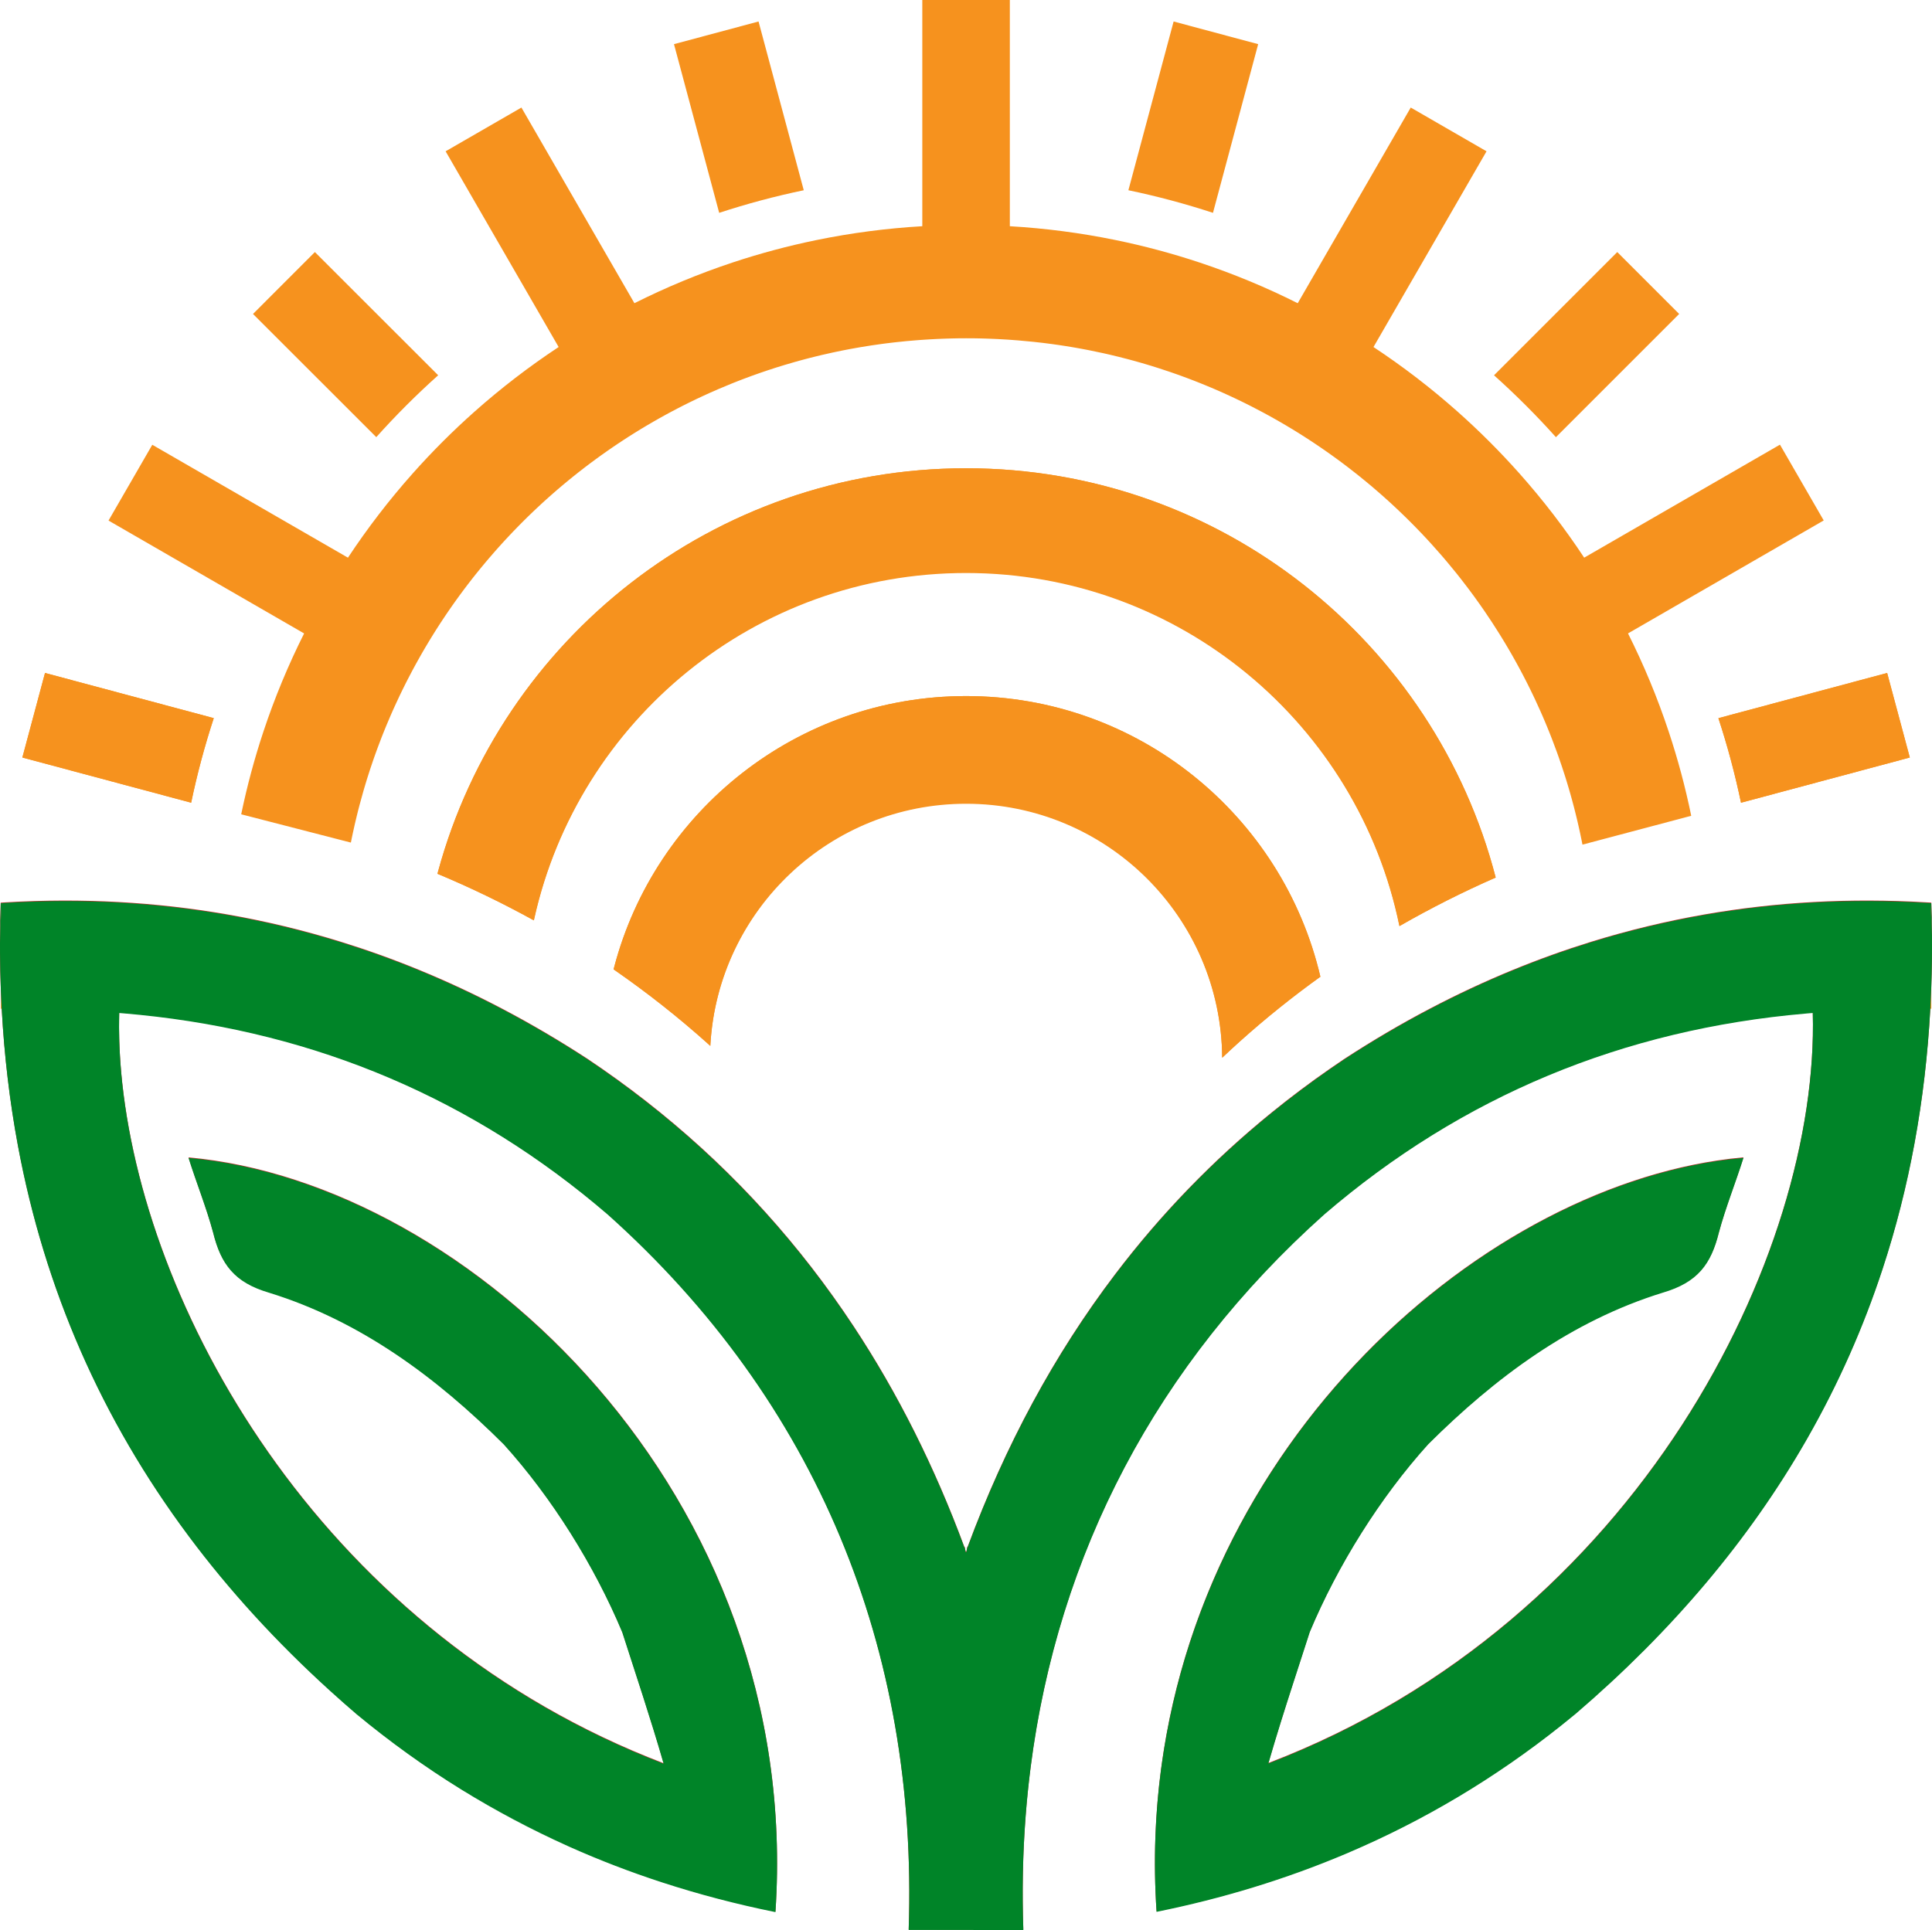 <?xml version="1.0" encoding="UTF-8"?> <svg xmlns="http://www.w3.org/2000/svg" xmlns:xlink="http://www.w3.org/1999/xlink" version="1.1" id="Layer_1" x="0px" y="0px" width="1225.948px" height="1224.962px" viewBox="0 0 1225.948 1224.962" xml:space="preserve"> <g> <path fill="#F6921E" d="M121.298,509.472L14.194,480.791l14.369-53.659l107.077,28.676 C129.902,473.289,125.103,491.198,121.298,509.472z"></path> <path fill="#F6921E" d="M1090.407,455.819l107.077-28.687l14.374,53.659l-107.105,28.692 C1100.949,491.209,1096.145,473.301,1090.407,455.819z"></path> <path fill="#F6921E" d="M949.093,556.979c-20.668,9.042-41.021,19.302-61.043,30.783 c-26.046-128.065-139.293-224.431-275.045-224.431c-134.466,0-246.858,94.551-274.286,220.796 c-19.926-10.986-40.167-20.775-60.728-29.367c-0.135-0.056-0.27-0.112-0.405-0.169c0.129-0.506,0.27-1.012,0.405-1.517 c40.088-147.441,174.897-255.866,335.037-255.866C774.578,297.208,910.347,407.549,949.093,556.979z"></path> <path fill="#F6921E" d="M837.846,619.922c-17.813,12.801-34.756,26.411-50.833,40.836c-3.872,3.478-7.699,6.996-11.469,10.576 c-0.528-89.308-73.085-161.545-162.517-161.545c-86.909,0-157.887,68.213-162.31,154.027c-0.506-0.466-1-0.916-1.512-1.371 c-18.662-16.74-38.487-32.396-59.481-46.938c-0.124-0.084-0.247-0.174-0.371-0.253c0.124-0.478,0.247-0.955,0.371-1.433 c26.012-99.002,116.13-172.025,223.302-172.025C722.38,441.794,813.986,517.829,837.846,619.922z"></path> <path fill="#F6921E" d="M510.023,120.748c-18.274,3.804-36.183,8.609-53.665,14.341L427.677,28.023l53.654-14.38L510.023,120.748z"></path> <path fill="#F6921E" d="M278.045,238.181c-13.801,12.357-26.917,25.473-39.279,39.274l-78.227-78.182l39.268-39.285 L278.045,238.181z"></path> <path fill="#F6921E" d="M0.539,628.328v11.924h0.556C0.877,636.297,0.691,632.318,0.539,628.328z M1224.857,640.253h0.641v-14.464 C1225.329,630.632,1225.115,635.454,1224.857,640.253z M1033.057,402.031l1.731-1l25.95-14.981l0.59-0.343l95.911-55.379 l-27.715-48.012l-0.056-0.09l-95.951,55.401l-26.591,15.352l-1.686,0.972c-12.408-18.785-26.124-36.621-41.027-53.389 c-12.312-13.852-25.428-26.967-39.279-39.279c-16.762-14.903-34.604-28.619-53.389-41.027l0.871-1.512l15.077-26.108l0.376-0.652 l55.407-95.956l-48.079-27.76l-0.022-0.011l-55.379,95.906l-15.487,26.827l-0.843,1.455c-19.971-10.031-40.757-18.673-62.234-25.81 c-17.454-5.799-35.368-10.604-53.665-14.346c-21.747-4.445-44.045-7.384-66.775-8.71V0h-55.547v143.58 c-22.73,1.326-45.028,4.265-66.775,8.71c-18.297,3.737-36.211,8.541-53.665,14.341c-21.472,7.137-42.263,15.779-62.234,25.81 l-0.596-1.028l-15.734-27.248l-55.373-95.906l-0.09,0.056l-48.012,27.715l55.401,95.951l0.365,0.635l15.386,26.653l0.573,0.989 c-18.774,12.402-36.61,26.113-53.367,41.004c-13.852,12.312-26.967,25.422-39.274,39.274 c-14.914,16.774-28.642,34.627-41.055,53.423l-0.91-0.523l-27.366-15.796l-95.883-55.345l-0.079,0.135l-27.692,47.973 l95.833,55.317l0.562,0.326l26.827,15.487l0.888,0.511c-10.025,19.966-18.668,40.746-25.799,62.218 c-5.687,17.111-10.413,34.649-14.121,52.569v0.006l69.59,17.954c0.006-0.034,0.017-0.073,0.023-0.107 c0.096-0.495,0.197-0.989,0.298-1.483c0.051-0.253,0.101-0.5,0.152-0.747c0.169-0.843,0.343-1.68,0.523-2.518 c0.135-0.646,0.275-1.292,0.416-1.933c0.303-1.405,0.612-2.804,0.933-4.198c0.157-0.697,0.315-1.388,0.478-2.079 c0.354-1.506,0.714-3.012,1.085-4.507c0.174-0.731,0.36-1.461,0.545-2.192c0.18-0.731,0.365-1.455,0.556-2.18 c0.185-0.731,0.376-1.455,0.568-2.175c0.764-2.9,1.562-5.788,2.394-8.659c0.208-0.719,0.416-1.433,0.629-2.152 c0.421-1.433,0.854-2.866,1.292-4.293c0.219-0.714,0.438-1.427,0.663-2.135c1.113-3.563,2.281-7.097,3.495-10.609 c0.236-0.702,0.483-1.405,0.731-2.107c0.191-0.551,0.388-1.101,0.584-1.652c0.303-0.849,0.607-1.697,0.916-2.54 c0.253-0.697,0.506-1.394,0.77-2.09c0.77-2.09,1.562-4.17,2.366-6.237c0.27-0.691,0.54-1.377,0.815-2.068 c0.545-1.377,1.096-2.748,1.658-4.113c0.275-0.686,0.562-1.371,0.849-2.051c0.849-2.051,1.714-4.091,2.602-6.119 c0.264-0.612,0.534-1.219,0.804-1.832c0.326-0.742,0.652-1.478,0.989-2.214c0.298-0.669,0.601-1.343,0.91-2.012 c0.933-2.051,1.882-4.091,2.849-6.114c0.612-1.298,1.236-2.585,1.871-3.872c0.624-1.276,1.253-2.546,1.894-3.816 c0.028-0.056,0.056-0.118,0.084-0.169c0.438-0.877,0.882-1.742,1.332-2.613c0.91-1.787,1.838-3.563,2.782-5.327 c0.612-1.152,1.231-2.298,1.86-3.445c0.056-0.112,0.118-0.225,0.18-0.332c0.5-0.927,1.012-1.849,1.534-2.77 c0.483-0.888,0.983-1.77,1.489-2.652c0.523-0.933,1.051-1.866,1.59-2.793c0.635-1.096,1.27-2.186,1.911-3.27 c0.663-1.124,1.332-2.242,2.006-3.355c0.084-0.146,0.168-0.287,0.253-0.427c0.635-1.051,1.281-2.102,1.933-3.147 c0.124-0.208,0.253-0.416,0.382-0.624c0.641-1.04,1.292-2.074,1.95-3.107c0.124-0.197,0.247-0.393,0.376-0.59 c0.528-0.832,1.062-1.663,1.602-2.495c0.236-0.371,0.472-0.747,0.719-1.113c0.023-0.039,0.051-0.073,0.073-0.112 c0.579-0.888,1.158-1.77,1.748-2.652c0.298-0.466,0.613-0.927,0.927-1.394c0.185-0.287,0.382-0.573,0.579-0.86 c0.596-0.899,1.202-1.793,1.821-2.686c0.792-1.158,1.59-2.31,2.394-3.456c0.641-0.916,1.287-1.832,1.939-2.742 c0.152-0.219,0.309-0.438,0.466-0.652c0.714-1,1.433-2,2.163-2.995c0.141-0.197,0.281-0.388,0.427-0.579 c0.596-0.826,1.203-1.646,1.821-2.461c0.287-0.399,0.584-0.787,0.877-1.18c0.809-1.079,1.624-2.158,2.456-3.231 c0.849-1.118,1.708-2.225,2.579-3.332c0.039-0.056,0.084-0.107,0.118-0.157c0.77-0.978,1.54-1.95,2.321-2.922 c0.168-0.219,0.343-0.438,0.523-0.652c0.86-1.079,1.731-2.147,2.607-3.214c0.877-1.073,1.759-2.141,2.658-3.203 c0.056-0.073,0.118-0.146,0.18-0.219c0.686-0.82,1.377-1.635,2.079-2.45c1.236-1.461,2.495-2.916,3.765-4.355 c0.888-1.017,1.781-2.029,2.692-3.034c0.68-0.764,1.365-1.528,2.068-2.287c0.438-0.489,0.888-0.978,1.337-1.467 c0.275-0.303,0.556-0.607,0.843-0.91c0.714-0.781,1.439-1.562,2.175-2.338c0.905-0.967,1.821-1.933,2.737-2.888 c0.922-0.961,1.843-1.911,2.776-2.86c0.41-0.421,0.821-0.843,1.236-1.259c0.41-0.421,0.826-0.837,1.247-1.253 c0.287-0.298,0.584-0.601,0.882-0.894c0.5-0.5,1-1,1.5-1.484c0.624-0.624,1.253-1.242,1.883-1.854 c0.326-0.32,0.652-0.641,0.983-0.95c0.674-0.663,1.354-1.315,2.034-1.956c0.804-0.775,1.613-1.54,2.422-2.293 c0.124-0.129,0.247-0.242,0.371-0.348c0.742-0.702,1.489-1.399,2.236-2.079c0.405-0.382,0.809-0.753,1.219-1.13 c0.663-0.607,1.332-1.214,2.001-1.809c0.438-0.405,0.877-0.798,1.321-1.186c0.629-0.568,1.259-1.129,1.894-1.68 c0.416-0.377,0.832-0.742,1.247-1.101c0.944-0.837,1.899-1.658,2.855-2.478c0.062-0.062,0.129-0.118,0.197-0.169 c0.849-0.731,1.703-1.461,2.557-2.169c0.377-0.332,0.753-0.646,1.13-0.95c0.77-0.652,1.54-1.298,2.315-1.922 c0.287-0.247,0.568-0.483,0.854-0.708c0.922-0.764,1.849-1.517,2.776-2.259c0.185-0.152,0.365-0.298,0.551-0.438 c1.023-0.832,2.051-1.646,3.085-2.456c0.096-0.079,0.191-0.157,0.292-0.225c0.854-0.68,1.714-1.343,2.574-2 c0.393-0.315,0.781-0.613,1.174-0.905c1.028-0.792,2.057-1.573,3.091-2.343c1.169-0.882,2.338-1.753,3.518-2.607 c1.174-0.871,2.354-1.725,3.54-2.568c1.051-0.759,2.107-1.506,3.164-2.242c0.202-0.152,0.405-0.298,0.613-0.433 c1.124-0.792,2.259-1.579,3.4-2.349c1.135-0.787,2.276-1.557,3.428-2.321c0.095-0.073,0.197-0.141,0.298-0.197 c1.18-0.798,2.371-1.579,3.563-2.349c0.95-0.629,1.899-1.242,2.849-1.843c0.433-0.281,0.86-0.556,1.292-0.82 c1.062-0.686,2.13-1.354,3.197-2.012c0.028-0.022,0.051-0.039,0.079-0.045c1.214-0.764,2.428-1.512,3.653-2.248 c0.028-0.022,0.062-0.039,0.096-0.056c1.242-0.759,2.489-1.506,3.742-2.236c1.219-0.731,2.439-1.444,3.669-2.141 c0.068-0.051,0.14-0.09,0.208-0.118c1.191-0.697,2.383-1.377,3.585-2.04c0.073-0.056,0.152-0.096,0.23-0.135 c1.174-0.669,2.36-1.32,3.546-1.967c0.118-0.073,0.242-0.135,0.36-0.197c1.242-0.686,2.484-1.354,3.737-2.017 c1.292-0.697,2.596-1.377,3.9-2.045c1.107-0.584,2.22-1.158,3.338-1.714c0.32-0.169,0.641-0.332,0.967-0.489 c1.186-0.601,2.377-1.191,3.568-1.77c1.084-0.539,2.169-1.068,3.259-1.579c0.388-0.197,0.775-0.382,1.163-0.562 c1.18-0.568,2.366-1.118,3.551-1.663c0.832-0.388,1.669-0.77,2.506-1.152h0.006v-0.006c0.837-0.382,1.68-0.759,2.517-1.135 c1.686-0.753,3.377-1.495,5.074-2.22c2.714-1.174,5.44-2.31,8.187-3.411c0.686-0.281,1.371-0.556,2.062-0.826 c0.686-0.275,1.371-0.545,2.062-0.809c0.686-0.275,1.382-0.545,2.073-0.804c0.691-0.27,1.382-0.534,2.079-0.792 c3.355-1.27,6.726-2.495,10.126-3.669c0.113-0.045,0.23-0.084,0.343-0.118c1.298-0.45,2.596-0.893,3.9-1.326 c0.107-0.039,0.214-0.073,0.326-0.107c3.529-1.18,7.086-2.31,10.66-3.383c2.147-0.652,4.299-1.281,6.457-1.888 c1.079-0.309,2.163-0.612,3.248-0.905c1.085-0.303,2.169-0.596,3.254-0.877c1.085-0.292,2.175-0.579,3.265-0.854 c1.09-0.281,2.18-0.551,3.276-0.82c1.394-0.348,2.787-0.686,4.186-1.012c0.068-0.017,0.135-0.034,0.202-0.045 c2.197-0.523,4.4-1.017,6.614-1.495c0.736-0.163,1.472-0.32,2.214-0.472c1.427-0.303,2.86-0.596,4.293-0.882 c0.051-0.011,0.101-0.022,0.152-0.028c1.439-0.292,2.883-0.568,4.327-0.837c0.039-0.011,0.084-0.017,0.129-0.023 c2.197-0.416,4.406-0.809,6.62-1.18c0.034-0.006,0.068-0.011,0.107-0.017c4.473-0.759,8.98-1.444,13.503-2.045 c0.017-0.006,0.039-0.006,0.056-0.006c0.944-0.129,1.894-0.253,2.843-0.371c1.461-0.185,2.928-0.365,4.394-0.528 c0.635-0.073,1.276-0.146,1.916-0.213c0.169-0.022,0.332-0.039,0.5-0.056c3.748-0.416,7.513-0.77,11.295-1.068 c0.068-0.006,0.129-0.011,0.197-0.017c0.59-0.051,1.18-0.095,1.77-0.14c0.011-0.006,0.028-0.006,0.039-0.006 c0.758-0.062,1.517-0.112,2.276-0.163c0.275-0.023,0.545-0.045,0.82-0.056c0.517-0.039,1.034-0.073,1.551-0.107 c1.36-0.09,2.72-0.169,4.08-0.242c0.427-0.028,0.854-0.051,1.281-0.067c0.101-0.006,0.202-0.011,0.309-0.017 c0.146-0.006,0.298-0.011,0.449-0.023c0.118-0.006,0.236-0.011,0.36-0.017c0.174-0.011,0.354-0.017,0.528-0.028 c0.101,0,0.197-0.006,0.298-0.011h0.017c0.095-0.006,0.191-0.011,0.287-0.011c0.062-0.006,0.124-0.011,0.185-0.011 c0.023,0,0.045,0,0.073-0.006h0.073c0.152-0.011,0.298-0.017,0.45-0.022c0.068,0,0.135-0.006,0.202-0.006 c0.056,0,0.118-0.006,0.174-0.006c0.332-0.017,0.663-0.034,1-0.045c0.208-0.011,0.421-0.023,0.629-0.028 c0.697-0.028,1.399-0.051,2.102-0.073c0.326-0.011,0.652-0.023,0.978-0.034c0.798-0.028,1.596-0.051,2.388-0.067 c0.478-0.011,0.955-0.028,1.433-0.039c0.427-0.011,0.854-0.017,1.281-0.023c0.427-0.011,0.849-0.017,1.276-0.028 c0.427-0.006,0.849-0.011,1.276-0.017c0.854-0.011,1.708-0.017,2.563-0.022c0.669-0.006,1.343-0.006,2.012-0.006 c0.86,0,1.714,0,2.574,0.006c0.854,0.006,1.708,0.011,2.562,0.022c0.427,0.006,0.849,0.011,1.276,0.017 c0.427,0.011,0.849,0.017,1.276,0.028c0.427,0.006,0.854,0.011,1.281,0.023c0.478,0.011,0.955,0.028,1.433,0.039 c0.792,0.017,1.59,0.039,2.388,0.067c0.326,0.011,0.652,0.022,0.978,0.034c1.405,0.045,2.804,0.101,4.203,0.163 c0.607,0.023,1.208,0.056,1.815,0.084c0.208,0.011,0.416,0.017,0.624,0.028c0.169,0.006,0.332,0.017,0.495,0.028 c0.427,0.023,0.854,0.045,1.281,0.067c1.247,0.067,2.495,0.14,3.742,0.219c0.837,0.051,1.675,0.112,2.517,0.174 c1.489,0.107,2.984,0.214,4.473,0.337c0.05,0.006,0.101,0.011,0.152,0.011c3.197,0.258,6.383,0.556,9.553,0.893 c4.125,0.427,8.227,0.922,12.306,1.484c1.365,0.18,2.725,0.376,4.08,0.579c1.36,0.197,2.714,0.399,4.068,0.624 c1.354,0.202,2.703,0.427,4.046,0.658c0.759,0.118,1.512,0.247,2.27,0.388c0.59,0.095,1.18,0.202,1.77,0.315 c0.669,0.112,1.343,0.236,2.012,0.365c0.669,0.118,1.343,0.242,2.012,0.376c0.77,0.135,1.54,0.287,2.309,0.444 c0.568,0.101,1.13,0.214,1.697,0.337c2.669,0.528,5.327,1.09,7.974,1.68c0.68,0.146,1.354,0.298,2.029,0.455 c0.646,0.14,1.292,0.292,1.939,0.444c1.978,0.455,3.95,0.933,5.917,1.427c1.967,0.483,3.928,0.989,5.883,1.512 c0.247,0.062,0.489,0.124,0.731,0.197c0.877,0.23,1.753,0.466,2.63,0.708c1.034,0.281,2.068,0.568,3.102,0.871 c0.444,0.118,0.882,0.242,1.321,0.376c0.163,0.039,0.32,0.084,0.478,0.135c1.135,0.326,2.27,0.658,3.4,1 c0.185,0.051,0.371,0.107,0.556,0.169c0.865,0.253,1.731,0.517,2.596,0.781c0.944,0.292,1.894,0.584,2.838,0.894 c0.568,0.169,1.135,0.348,1.703,0.539c2.473,0.787,4.934,1.602,7.384,2.444c1.124,0.382,2.242,0.77,3.355,1.169 c0.225,0.073,0.45,0.152,0.674,0.236c1.259,0.444,2.512,0.899,3.765,1.36c1.253,0.455,2.506,0.922,3.754,1.399 c1.006,0.371,2.012,0.759,3.018,1.152c0.421,0.157,0.849,0.326,1.27,0.495c1.04,0.399,2.079,0.815,3.113,1.231 c0.95,0.376,1.899,0.764,2.843,1.158c1.343,0.539,2.68,1.101,4.012,1.663c0.663,0.281,1.326,0.562,1.989,0.849 c0.174,0.073,0.348,0.146,0.523,0.23c0.815,0.343,1.63,0.697,2.439,1.056c0.893,0.388,1.781,0.781,2.669,1.186 c0.888,0.393,1.77,0.792,2.652,1.202c0.882,0.399,1.765,0.804,2.647,1.219c0.882,0.405,1.759,0.815,2.635,1.236 c1.281,0.601,2.557,1.214,3.827,1.843c0.691,0.332,1.377,0.669,2.062,1.011c0.264,0.129,0.528,0.259,0.792,0.393 c0.511,0.253,1.017,0.506,1.528,0.764c0.674,0.337,1.343,0.674,2.012,1.023c2.304,1.169,4.597,2.366,6.872,3.591 c0.343,0.18,0.686,0.365,1.028,0.551c1,0.534,1.995,1.079,2.984,1.624c0.955,0.523,1.911,1.056,2.86,1.59 c0.073,0.039,0.146,0.079,0.219,0.124c1.152,0.641,2.298,1.292,3.439,1.956c1.399,0.798,2.793,1.613,4.181,2.433 c0.708,0.416,1.41,0.837,2.113,1.264c0.489,0.287,0.978,0.579,1.467,0.882c0.719,0.433,1.438,0.871,2.158,1.315 c0.09,0.051,0.174,0.101,0.264,0.163c0.556,0.337,1.118,0.686,1.675,1.039c0.562,0.343,1.118,0.691,1.675,1.045 c0.444,0.27,0.882,0.551,1.32,0.832c0.674,0.421,1.343,0.849,2.012,1.287c0.433,0.275,0.865,0.551,1.292,0.832 c0.674,0.433,1.343,0.871,2.012,1.315c0.731,0.478,1.461,0.961,2.186,1.45c0.59,0.382,1.174,0.776,1.759,1.174 c0.641,0.427,1.281,0.865,1.916,1.304c0.23,0.152,0.461,0.303,0.686,0.466c1.085,0.736,2.163,1.484,3.237,2.242 c1.073,0.747,2.147,1.506,3.214,2.276c0.944,0.669,1.882,1.349,2.815,2.034c0.185,0.129,0.371,0.258,0.551,0.399 c1,0.725,1.995,1.461,2.99,2.208c0.438,0.32,0.882,0.652,1.32,0.983c0.607,0.455,1.214,0.916,1.821,1.382 c0.444,0.332,0.888,0.669,1.326,1.012c3.748,2.871,7.44,5.81,11.076,8.817c0.804,0.658,1.601,1.321,2.399,1.995 c0.343,0.281,0.68,0.562,1.017,0.849c0.483,0.41,0.967,0.82,1.444,1.231c1.36,1.152,2.709,2.315,4.046,3.495 c0.882,0.764,1.753,1.54,2.624,2.321c0.877,0.77,1.748,1.551,2.607,2.343c0.348,0.315,0.697,0.629,1.045,0.95 c0.017,0.011,0.028,0.022,0.045,0.039c0.579,0.528,1.158,1.056,1.731,1.596c0.017,0.006,0.028,0.017,0.039,0.034 c0.36,0.332,0.719,0.663,1.079,1c0.045,0.039,0.09,0.079,0.135,0.129c0.444,0.405,0.888,0.82,1.326,1.242 c1.034,0.961,2.057,1.939,3.074,2.928c0.303,0.281,0.607,0.573,0.905,0.871c0.624,0.59,1.248,1.197,1.866,1.815 c0.478,0.461,0.955,0.933,1.433,1.41c0.157,0.146,0.309,0.298,0.461,0.455c0.253,0.247,0.506,0.494,0.753,0.753 c0.444,0.433,0.882,0.871,1.321,1.321c0.511,0.511,1.023,1.028,1.528,1.545c1.365,1.382,2.714,2.782,4.052,4.192 c0.444,0.461,0.882,0.922,1.321,1.388c0.084,0.084,0.163,0.174,0.242,0.258c0.45,0.472,0.899,0.95,1.337,1.427 c0.421,0.444,0.837,0.893,1.247,1.343c0.421,0.45,0.837,0.899,1.242,1.349c0.011,0.006,0.011,0.006,0.011,0.011 c0.523,0.568,1.045,1.135,1.557,1.708c2.085,2.293,4.136,4.613,6.164,6.962c0.511,0.59,1.017,1.18,1.523,1.77 c0.028,0.028,0.05,0.062,0.079,0.096c0.444,0.517,0.882,1.034,1.315,1.557c0.095,0.101,0.18,0.202,0.264,0.309 c0.191,0.214,0.371,0.427,0.545,0.646c1.748,2.074,3.467,4.164,5.164,6.277c0.455,0.562,0.91,1.124,1.349,1.691 c0.45,0.551,0.888,1.107,1.32,1.663c0.399,0.495,0.787,0.989,1.169,1.489c1.343,1.714,2.669,3.439,3.973,5.175 c0.191,0.247,0.376,0.495,0.556,0.742c0.882,1.169,1.753,2.343,2.619,3.523c0.444,0.607,0.888,1.214,1.326,1.821 c0.854,1.174,1.703,2.354,2.534,3.54c0.135,0.18,0.264,0.36,0.388,0.545c0.573,0.804,1.141,1.613,1.697,2.422 c0.539,0.764,1.068,1.534,1.596,2.31c1.309,1.905,2.596,3.827,3.866,5.76c0.405,0.613,0.809,1.219,1.208,1.838 c1.315,2.012,2.607,4.04,3.883,6.086c0.573,0.905,1.135,1.815,1.691,2.725c0.197,0.315,0.393,0.629,0.579,0.95 c0.511,0.826,1.017,1.658,1.517,2.495c0.579,0.961,1.152,1.922,1.72,2.894c0.253,0.421,0.506,0.854,0.753,1.281 c0.062,0.096,0.118,0.197,0.174,0.298c0.326,0.551,0.646,1.101,0.961,1.658c0.309,0.528,0.613,1.056,0.91,1.585 c0.393,0.686,0.787,1.377,1.169,2.068c0.242,0.421,0.478,0.843,0.714,1.264c0.427,0.764,0.849,1.523,1.264,2.293 c0.292,0.528,0.584,1.056,0.865,1.585c0.506,0.922,1.006,1.849,1.5,2.782c0.534,0.995,1.062,1.995,1.579,2.995 c0.584,1.113,1.163,2.231,1.731,3.349c0.225,0.438,0.45,0.882,0.669,1.321c0.253,0.495,0.506,0.995,0.747,1.489 c0.376,0.736,0.742,1.472,1.101,2.214c0.629,1.276,1.253,2.557,1.866,3.838c0.511,1.068,1.017,2.135,1.517,3.203 c1.107,2.354,2.186,4.726,3.242,7.103c0.399,0.893,0.792,1.781,1.18,2.68c0.157,0.354,0.309,0.708,0.461,1.068 c0.483,1.113,0.961,2.225,1.427,3.344c0.523,1.236,1.04,2.478,1.545,3.72c0.354,0.86,0.702,1.725,1.045,2.591 c0.231,0.562,0.455,1.129,0.674,1.691c0.146,0.354,0.287,0.708,0.416,1.062c0.236,0.584,0.466,1.174,0.691,1.759 c1.023,2.647,2.017,5.299,2.984,7.968c0.388,1.062,0.77,2.13,1.141,3.197c1.343,3.793,2.624,7.614,3.844,11.458 c0.157,0.472,0.303,0.95,0.455,1.427c0.331,1.051,0.657,2.107,0.978,3.164c0.371,1.214,0.736,2.433,1.096,3.653 c0.056,0.18,0.107,0.36,0.157,0.534c0.354,1.208,0.702,2.416,1.045,3.63c0.371,1.309,0.736,2.619,1.09,3.934 c0.36,1.315,0.708,2.63,1.051,3.95c0.315,1.197,0.618,2.394,0.916,3.591c0.247,0.961,0.483,1.927,0.708,2.894 c0.163,0.641,0.315,1.276,0.466,1.916c0.023,0.09,0.045,0.174,0.062,0.258c0.242,1.006,0.472,2.017,0.702,3.029 c0.169,0.736,0.337,1.478,0.495,2.214c0.185,0.804,0.36,1.607,0.534,2.416c0.309,1.433,0.612,2.871,0.905,4.31 c0.231,1.13,0.461,2.265,0.68,3.4l69.011-18.302c-3.731-18.235-8.525-36.093-14.313-53.491 C1051.73,442.794,1043.082,422.003,1033.057,402.031z"></path> <path fill="#F6921E" d="M135.639,455.808c-5.737,17.482-10.536,35.391-14.341,53.665L14.194,480.791l14.369-53.659L135.639,455.808 z"></path> <path fill="#F6921E" d="M1211.858,480.791l-107.105,28.692c-3.804-18.274-8.609-36.183-14.346-53.665l107.077-28.687 L1211.858,480.791z"></path> <path fill="#F6921E" d="M1065.513,199.267l-78.21,78.21c-12.363-13.801-25.478-26.917-39.279-39.279l78.21-78.21L1065.513,199.267z "></path> <path fill="#F6921E" d="M798.369,28.023l-28.681,107.066c-17.487-5.732-35.396-10.536-53.67-14.341l28.698-107.105L798.369,28.023z "></path> <g> <path fill-rule="evenodd" clip-rule="evenodd" fill="#BF2C2F" d="M1225.5,625.789c-0.169,4.844-0.382,9.665-0.641,14.464 c-3.175,58.166-13.267,113.106-30.277,164.9c-12.239,37.284-28.063,72.945-47.478,107.004c-0.269,0.495-0.556,0.989-0.843,1.484 c-36.346,63.364-85.127,121.198-146.345,173.706c-3.124,2.59-6.271,5.142-9.435,7.654 c-41.965,33.401-86.948,60.121-134.938,80.587c-0.539,0.236-1.09,0.466-1.63,0.697c-38.111,16.122-78.115,28.316-120.013,36.807 c-1.073-16.083-1.304-31.918-0.742-47.478c8.406-232.917,193.581-404.442,356.391-429.044c5.619-0.849,11.211-1.523,16.768-2.017 c-4.968,15.813-11.351,31.615-15.605,47.422c-4.968,20.117-13.481,31.62-35.469,38.088 c-58.166,17.959-106.403,53.884-148.969,96.276c-30.502,33.772-57.458,76.884-75.193,119.276 c-3.372,10.525-6.856,21.168-10.356,32.008c-5.35,16.538-10.75,33.542-15.886,51.339 c234.794-89.814,349.709-323.332,345.456-476.375c-1.45,0.112-2.894,0.236-4.338,0.36 c-115.961,10.025-218.07,52.305-305.653,127.537c-132.521,118.523-197.099,275.888-190.946,454.123v0.006l-72.759-0.028v-0.006 c6.091-178.195-58.481-335.526-190.957-454.038c-87.544-75.226-189.625-117.518-305.553-127.565 c-1.478-0.129-2.956-0.253-4.439-0.371c-0.393,14.234,0.242,29.164,1.911,44.612c16.246,150.672,130.583,350.417,343.556,431.904 c-8.519-29.468-17.735-56.778-26.248-83.375c-17.735-42.404-44.691-85.527-75.198-119.305 c-42.555-42.409-90.798-78.345-148.964-96.31c-21.994-6.468-30.502-17.965-35.469-38.094 c-4.254-15.813-10.638-31.626-15.605-47.433C296.98,750.41,509.785,948.06,492.056,1213.271 c-24.63-4.984-48.602-11.261-71.917-18.859c-0.079-0.028-0.163-0.051-0.242-0.079c-19.864-6.479-39.251-13.925-58.166-22.354 c-0.562-0.258-1.13-0.511-1.692-0.764c-23.095-10.469-45.421-22.331-66.876-35.475c-23.186-14.312-45.562-30.373-67.123-48.248 c-5.619-4.822-11.126-9.682-16.538-14.599c-34.031-30.89-63.915-63.555-89.651-98.052c-0.073-0.096-0.152-0.197-0.219-0.298 c-55.182-74.041-91.27-156.471-108.274-247.69c-5.22-28.035-8.643-56.896-10.261-86.6c-0.219-3.956-0.405-7.935-0.556-11.924 c-0.303-7.946-0.478-15.948-0.528-24.006v-0.416c-0.011-1.961-0.017-3.922-0.011-5.889c0.191-8.435,0.556-16.819,1.09-25.164 c0.826-0.051,1.652-0.101,2.478-0.146c48.315-2.866,95.254-0.275,140.827,7.687c24.349,4.248,48.304,10.031,71.877,17.33 c16.734,5.181,33.278,11.126,49.619,17.836c17.858,7.328,35.475,15.56,52.861,24.691c18.302,9.615,36.346,20.224,54.126,31.817 c3.113,2.085,6.204,4.192,9.266,6.322c12.666,8.8,24.911,17.999,36.734,27.602c47.776,38.779,88.679,84.049,122.783,135.73 c27.99,42.404,51.4,89.129,70.276,140.119c0.006-0.022,0.017-0.045,0.023-0.056c0.343-0.652,0.686,3.905,1.04,3.018 c0.343,0.871,0.674-3.956,1.017-3.079c23.877-64.482,55.002-122.125,93.472-172.846c28.996-38.24,62.161-72.546,99.536-102.885 c11.862-9.632,24.152-18.864,36.869-27.692c3.035-2.113,6.097-4.198,9.182-6.26c17.763-11.581,35.79-22.185,54.075-31.789 c17.443-9.16,35.127-17.42,53.047-24.765c16.324-6.693,32.845-12.627,49.563-17.802c23.573-7.288,47.534-13.065,71.883-17.319 c45.573-7.946,92.511-10.531,140.821-7.659c0.826,0.045,1.658,0.095,2.489,0.146c0.438,6.901,0.764,13.829,0.972,20.792 C1226.005,604.47,1225.865,615.186,1225.5,625.789z"></path> <path fill-rule="evenodd" clip-rule="evenodd" fill="#BF2C2F" d="M1.092,572.855c-0.534,8.345-0.899,16.729-1.09,25.164 c0.017-8.317,0.169-16.69,0.455-25.13c0.169-0.011,0.343-0.023,0.517-0.028C1.014,572.861,1.053,572.855,1.092,572.855z"></path> <path fill-rule="evenodd" clip-rule="evenodd" fill="#BF2C2F" d="M360.04,1171.215c-22.994-10.34-45.286-22.146-66.876-35.475 C314.619,1148.884,336.945,1160.747,360.04,1171.215z"></path> <path fill-rule="evenodd" clip-rule="evenodd" fill="#BF2C2F" d="M1225.927,593.647c-0.208-6.962-0.534-13.891-0.972-20.792 c0.18,0.011,0.354,0.022,0.534,0.034C1225.725,579.851,1225.871,586.774,1225.927,593.647z"></path> </g> <path fill="#F6921E" d="M949.093,556.979c-20.668,9.042-41.021,19.302-61.043,30.783c-0.023,0.011-0.039,0.022-0.062,0.034 c-26.169-127.902-139.343-224.111-274.983-224.111c-133.819,0-245.774,93.641-273.888,218.975c-0.112,0.5-0.225,1-0.326,1.506 c-0.023-0.011-0.051-0.028-0.073-0.039c-19.926-10.986-40.167-20.775-60.728-29.367c-0.135-0.056-0.27-0.112-0.405-0.169 c0.129-0.506,0.27-1.012,0.405-1.517c40.088-147.441,174.897-255.866,335.037-255.866 C774.578,297.208,910.347,407.549,949.093,556.979z"></path> <path fill="#F6921E" d="M837.846,619.922c-17.813,12.801-34.756,26.411-50.833,40.836c-3.872,3.478-7.699,6.996-11.469,10.576 c-0.719-89.145-73.203-161.191-162.517-161.191c-86.257,0-156.819,67.191-162.197,152.088c-0.034,0.534-0.067,1.068-0.09,1.602 c-0.006-0.006-0.017-0.011-0.022-0.017c-0.506-0.466-1-0.916-1.512-1.371c-18.662-16.74-38.487-32.396-59.481-46.938 c-0.124-0.084-0.247-0.174-0.371-0.253c0.124-0.478,0.247-0.955,0.371-1.433c26.012-99.002,116.13-172.025,223.302-172.025 C722.38,441.794,813.986,517.829,837.846,619.922z"></path> <g> <g> <path fill-rule="evenodd" clip-rule="evenodd" fill="#008428" d="M1225.5,626.141c-0.169,4.793-0.376,9.564-0.635,14.313 c0,0.051-0.006,0.101-0.006,0.152c-3.175,58.166-13.267,113.106-30.277,164.9c-12.239,37.284-28.063,72.945-47.478,107.004 c-0.269,0.495-0.556,0.989-0.843,1.484c-36.346,63.364-85.127,121.198-146.345,173.706c-3.124,2.59-6.271,5.142-9.435,7.654 c-41.965,33.401-86.948,60.121-134.938,80.587c-0.539,0.236-1.09,0.466-1.63,0.697c-38.111,16.122-78.115,28.316-120.013,36.807 c-1.073-16.083-1.304-31.918-0.742-47.478c0.584-16.206,2.023-32.115,4.259-47.697 c29.367-205.314,195.655-354.031,345.439-380.251c2.237-0.393,4.467-0.759,6.693-1.096c5.619-0.849,11.211-1.523,16.768-2.017 c-4.968,15.813-11.351,31.614-15.605,47.422c-4.968,20.117-13.481,31.62-35.469,38.088 c-58.166,17.959-106.403,53.884-148.969,96.276c-30.502,33.772-57.458,76.884-75.193,119.277 c-0.365,1.146-0.736,2.293-1.107,3.439c-3.023,9.407-6.131,18.909-9.249,28.569c-5.35,16.538-10.75,33.542-15.886,51.339 c234.794-89.814,349.709-323.332,345.456-476.375c-0.905,0.067-1.809,0.146-2.708,0.219c-0.545,0.045-1.085,0.096-1.63,0.141 c-115.961,10.025-218.07,52.305-305.653,127.537c-106.38,95.141-168.98,215.317-186.349,351.227 c-1.281,10.031-2.321,20.151-3.107,30.35c-1.843,23.753-2.338,47.95-1.489,72.546v0.006l-72.759-0.028v-0.006 c6.091-178.195-58.481-335.526-190.957-454.038c-85.335-73.327-184.478-115.36-296.798-126.745 c-2.905-0.292-5.827-0.568-8.755-0.82c-1.478-0.129-2.956-0.253-4.439-0.371c-0.163,5.822-0.152,11.756,0.039,17.802 c0.259,8.727,0.888,17.678,1.871,26.81c16.246,150.672,130.583,350.418,343.556,431.904 c-8.519-29.468-17.735-56.778-26.248-83.375c-17.735-42.404-44.691-85.527-75.198-119.305 c-42.555-42.409-90.798-78.345-148.964-96.31c-21.994-6.468-30.502-17.965-35.469-38.094 c-4.254-15.813-10.638-31.626-15.605-47.433c177.347,15.807,390.152,213.457,372.423,478.668 c-24.63-4.984-48.602-11.261-71.917-18.859c-0.079-0.028-0.163-0.051-0.242-0.079c-19.864-6.479-39.251-13.925-58.166-22.354 c-0.562-0.258-1.13-0.511-1.692-0.764c-23.095-10.469-45.421-22.331-66.876-35.475c-23.186-14.313-45.562-30.373-67.123-48.248 c-5.619-4.821-11.126-9.682-16.538-14.599c-34.031-30.89-63.915-63.555-89.651-98.052c-0.073-0.096-0.152-0.197-0.219-0.298 c-55.182-74.041-91.27-156.471-108.274-247.69c-5.22-28.035-8.643-56.896-10.261-86.6c0-0.051-0.006-0.101-0.006-0.152 c-0.219-3.905-0.399-7.833-0.551-11.773c-0.303-7.946-0.478-15.948-0.528-24.006v-0.416c-0.011-1.961-0.017-3.922-0.011-5.889 c0.101-4.518,0.253-9.019,0.455-13.509c0.174-3.894,0.388-7.777,0.635-11.655c0.826-0.051,1.652-0.101,2.478-0.146 c1.995-0.118,3.99-0.225,5.985-0.326c45.837-2.298,90.427,0.337,133.786,7.833c0.354,0.056,0.702,0.118,1.056,0.18 c24.017,4.192,47.647,9.873,70.905,17.032c0.185,0.056,0.371,0.112,0.556,0.169c0.14,0.045,0.275,0.084,0.416,0.129 c16.734,5.181,33.278,11.126,49.619,17.836c17.858,7.328,35.475,15.56,52.861,24.691c18.302,9.615,36.346,20.224,54.126,31.817 c3.113,2.085,6.204,4.192,9.266,6.322c12.666,8.8,24.911,17.999,36.734,27.602c47.776,38.779,88.679,84.049,122.783,135.73 c27.99,42.404,51.4,89.129,70.276,140.119c0.006-0.022,0.017-0.045,0.023-0.056c0.343-0.652,0.686,3.906,1.04,3.018 c0.343,0.871,0.674-3.956,1.017-3.079c23.877-64.482,55.002-122.125,93.472-172.846c28.996-38.24,62.161-72.546,99.536-102.885 c11.862-9.632,24.152-18.864,36.869-27.692c3.035-2.113,6.097-4.198,9.182-6.26c17.763-11.581,35.79-22.185,54.075-31.789 c17.443-9.16,35.127-17.42,53.047-24.764c16.324-6.693,32.845-12.627,49.563-17.802c0.309-0.096,0.624-0.191,0.933-0.281 c0.185-0.062,0.371-0.118,0.556-0.174c23.09-7.075,46.556-12.7,70.394-16.864c0.708-0.124,1.416-0.247,2.124-0.365 c44.91-7.659,91.141-10.12,138.697-7.294c0.826,0.045,1.658,0.096,2.489,0.146c0.247,3.877,0.455,7.76,0.629,11.655 c0.056,1.203,0.107,2.405,0.152,3.613c0.073,1.837,0.135,3.681,0.191,5.524C1226.005,604.821,1225.865,615.537,1225.5,626.141z"></path> <path fill-rule="evenodd" clip-rule="evenodd" fill="#008428" d="M1.095,573.207c-0.534,8.345-0.899,16.729-1.09,25.163 c0.017-8.317,0.169-16.689,0.455-25.13c0.169-0.011,0.343-0.023,0.517-0.028C1.016,573.213,1.056,573.207,1.095,573.207z"></path> <path fill-rule="evenodd" clip-rule="evenodd" fill="#008428" d="M360.042,1171.568c-22.994-10.34-45.286-22.146-66.876-35.475 C314.621,1149.236,336.947,1161.099,360.042,1171.568z"></path> <path fill-rule="evenodd" clip-rule="evenodd" fill="#008428" d="M1225.929,593.999c-0.208-6.962-0.534-13.891-0.972-20.792 c0.18,0.011,0.354,0.022,0.534,0.034C1225.727,580.203,1225.873,587.126,1225.929,593.999z"></path> </g> </g> </g> </svg> 